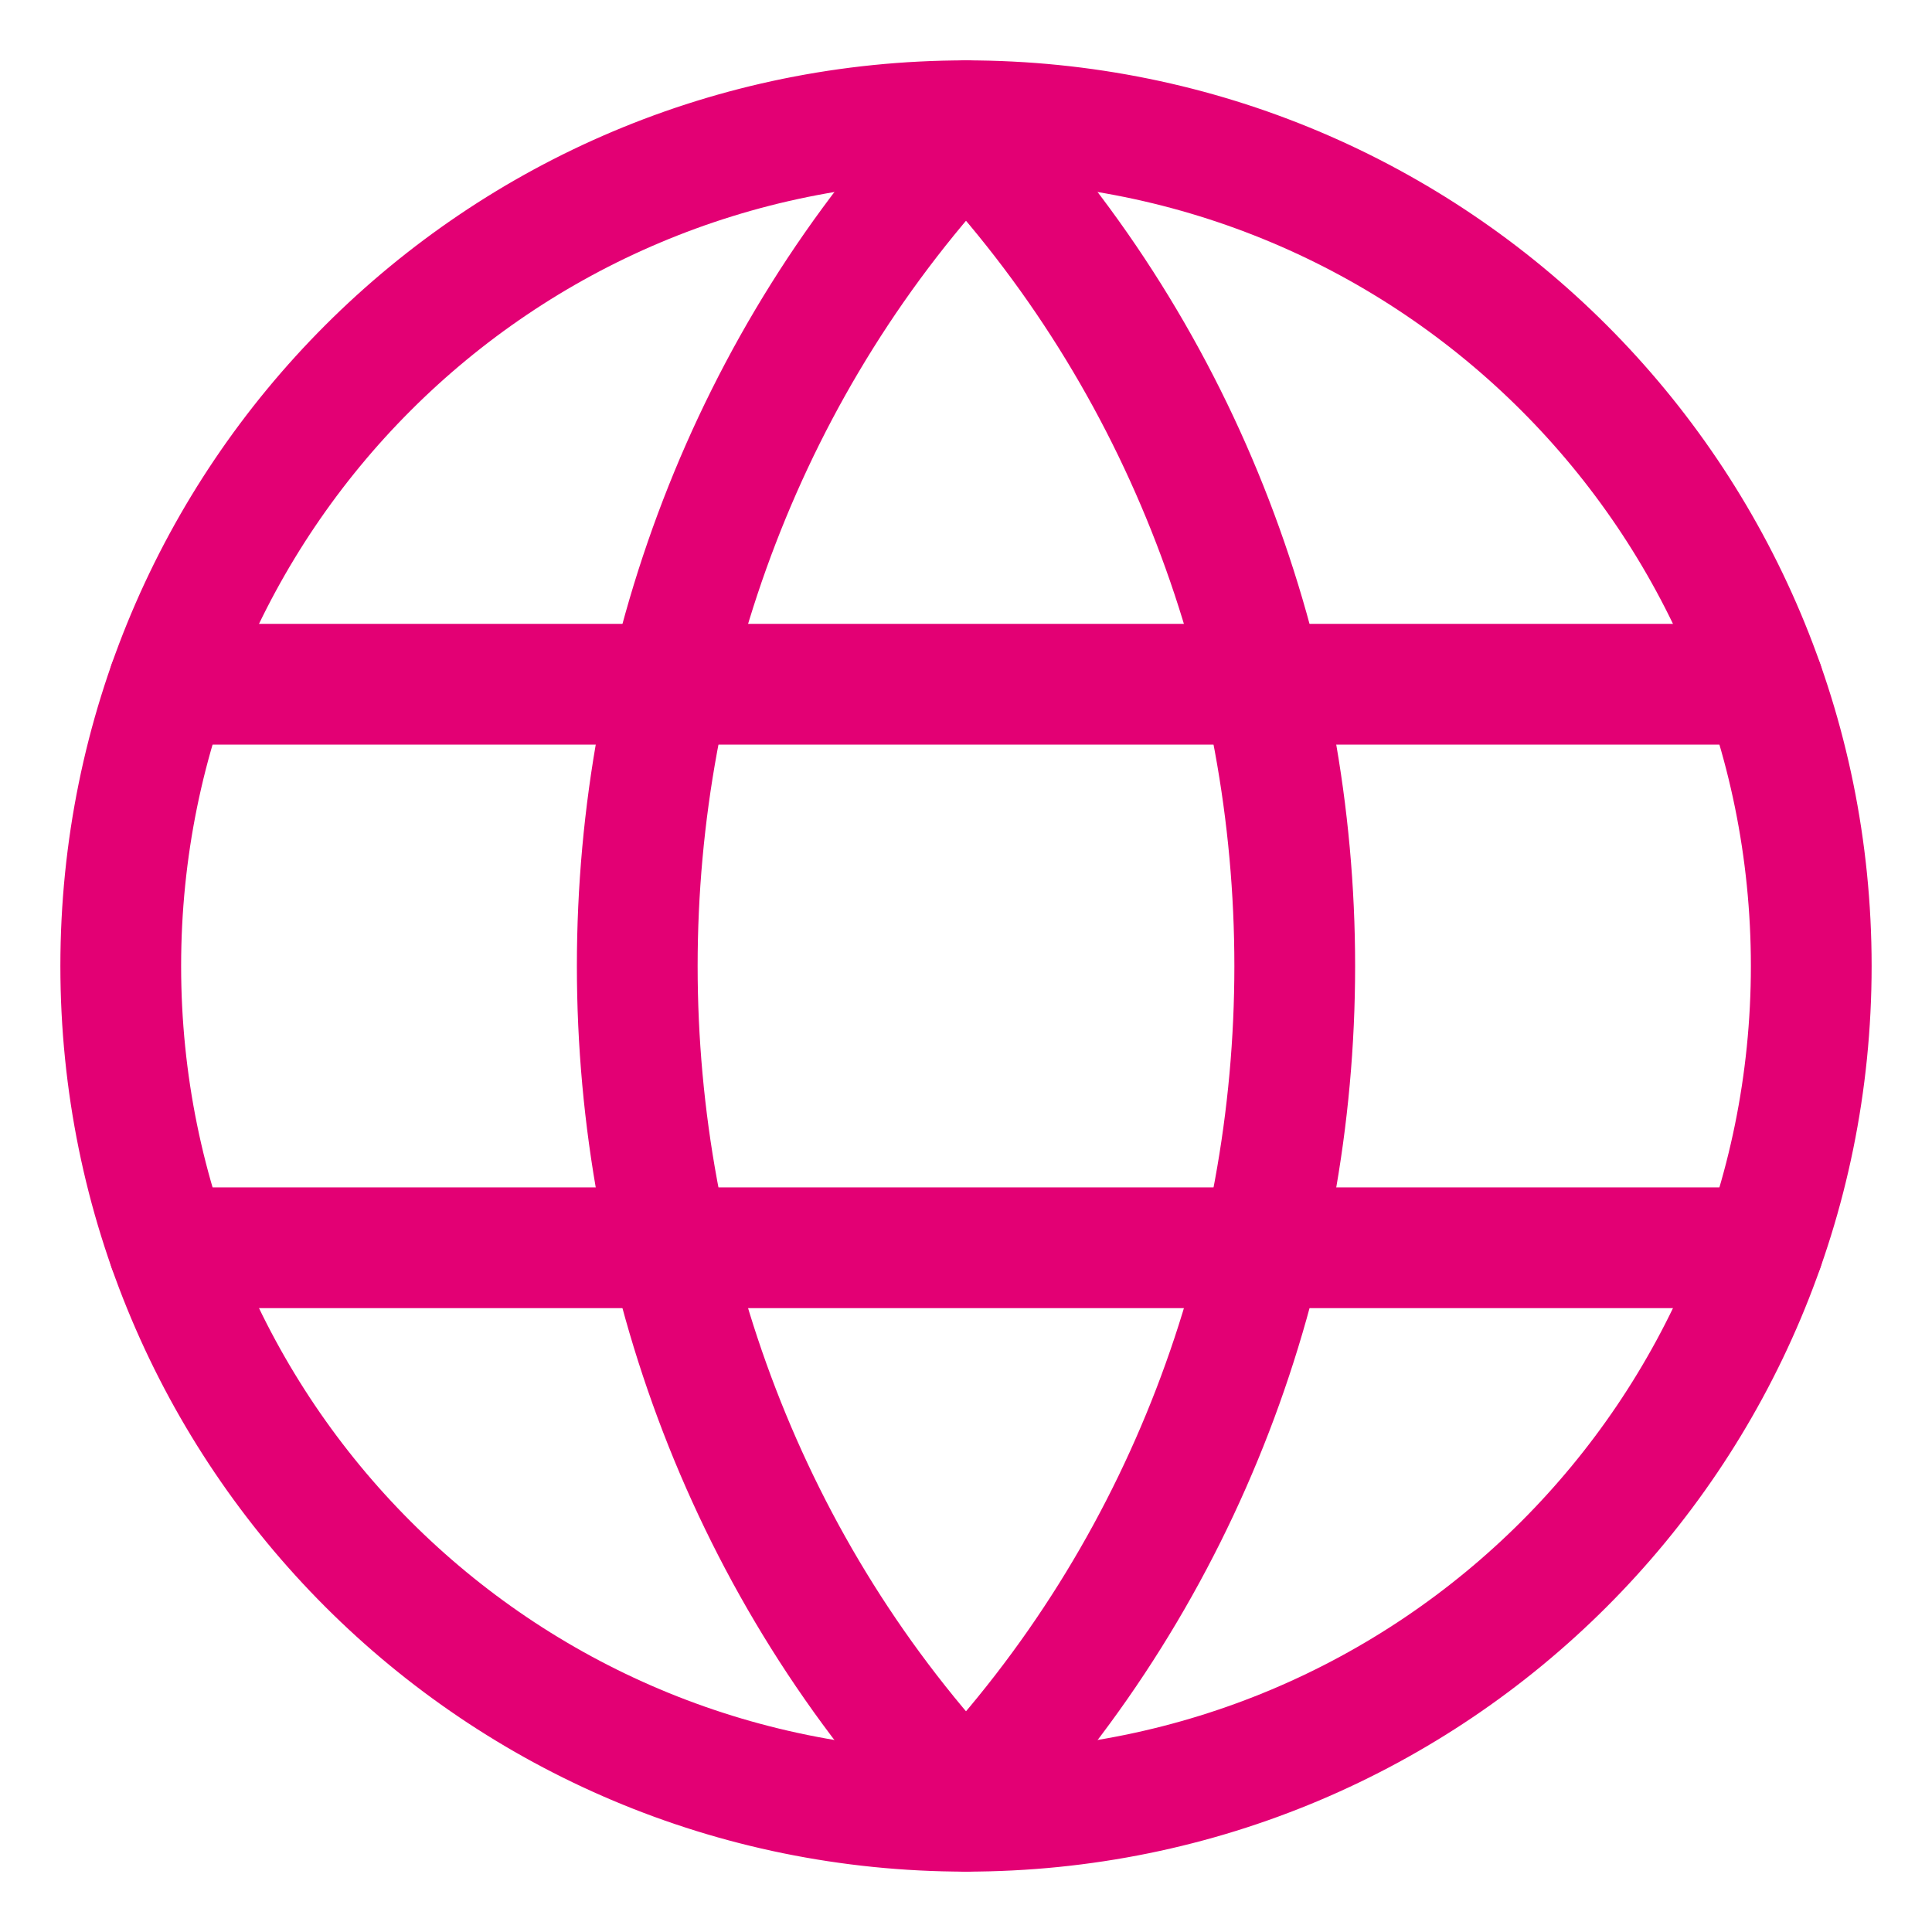 <svg width="24" height="24" viewBox="0 0 24 24" fill="none" xmlns="http://www.w3.org/2000/svg">
<g id="Group">
<g id="Group_2">
<path id="Path" d="M12 1.617C17.445 7.365 17.445 16.636 12 22.384" stroke="#E30074" stroke-width="1.5" stroke-linecap="round" stroke-linejoin="round"/>
<path id="Path_2" d="M12 22.384C6.555 16.636 6.555 7.365 12 1.617" stroke="#E30074" stroke-width="1.5" stroke-linecap="round" stroke-linejoin="round"/>
<path id="Path_3" d="M12 1.5C17.812 1.5 22.5 6.188 22.5 12C22.5 17.812 17.812 22.5 12 22.5" stroke="#E30074" stroke-width="1.5" stroke-linecap="round" stroke-linejoin="round"/>
<path id="Path_4" d="M12 22.5C6.188 22.5 1.5 17.812 1.5 12C1.5 6.188 6.188 1.5 12 1.5" stroke="#E30074" stroke-width="1.5" stroke-linecap="round" stroke-linejoin="round"/>
<path id="Path_5" d="M2.095 8.5H21.905" stroke="#E30074" stroke-width="1.5" stroke-linecap="round" stroke-linejoin="round"/>
<path id="Path_6" d="M2.095 15.5H21.905" stroke="#E30074" stroke-width="1.5" stroke-linecap="round" stroke-linejoin="round"/>
</g>
</g>
</svg>
